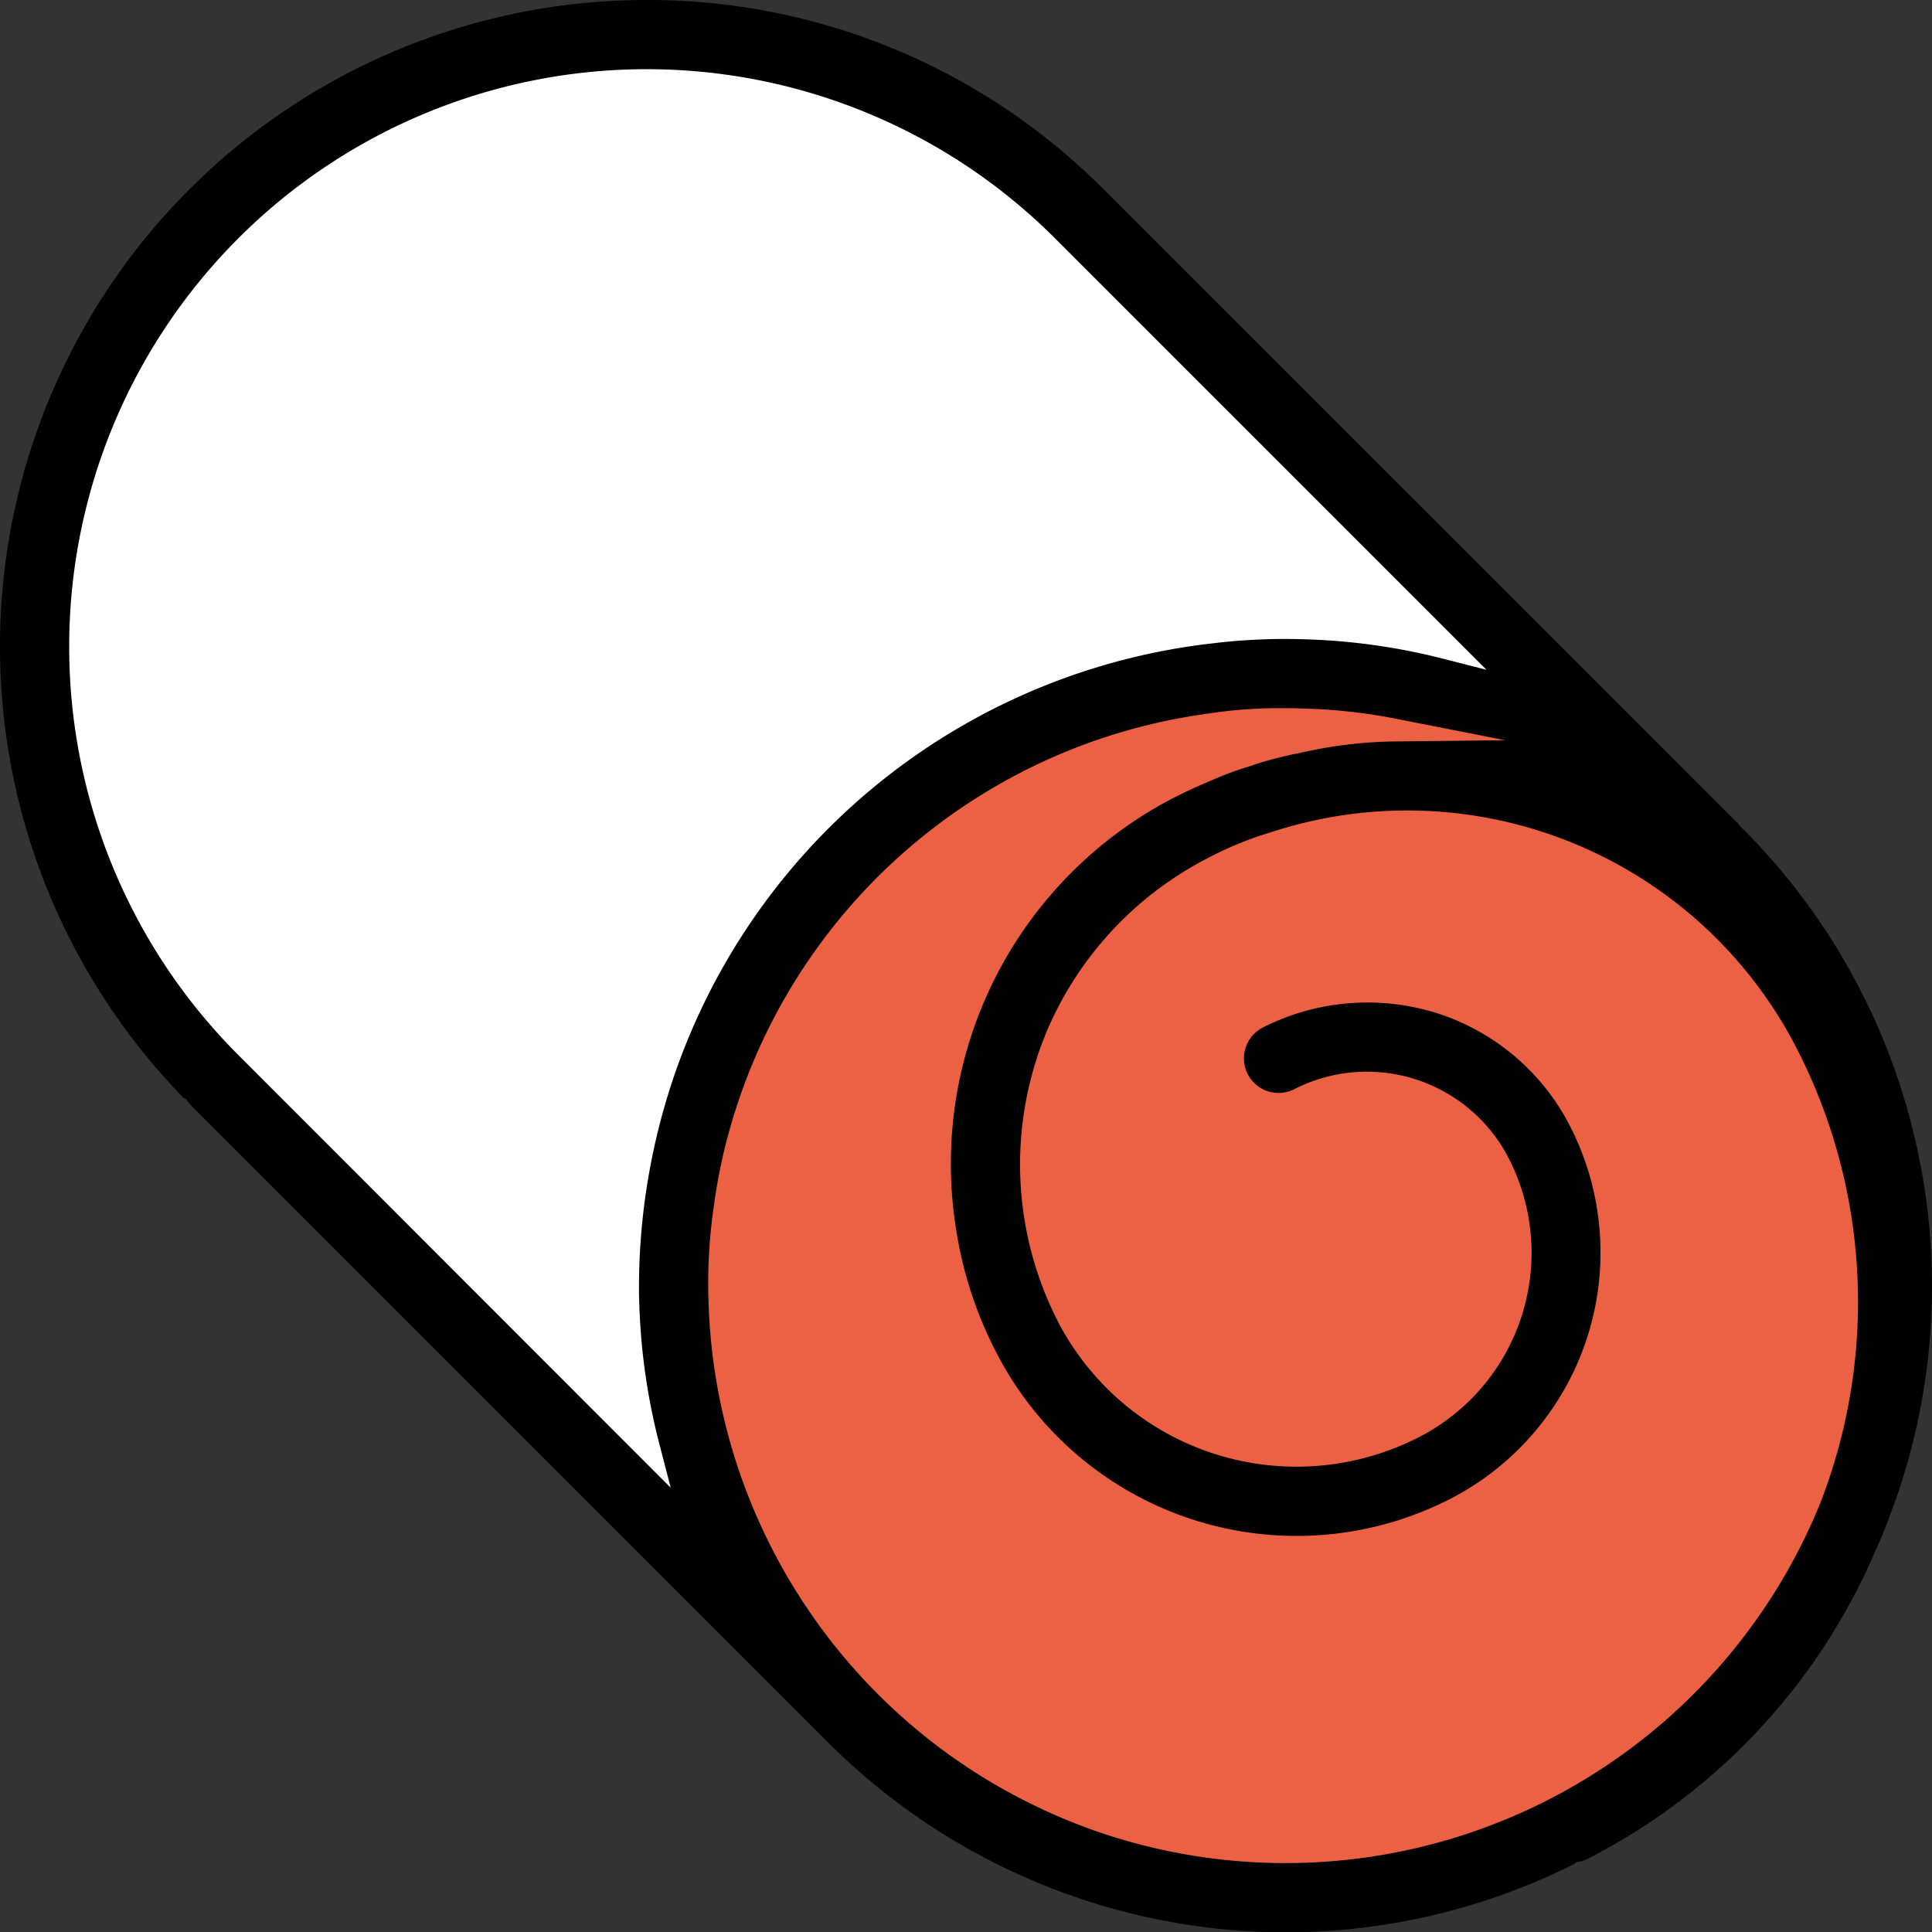 <svg xmlns="http://www.w3.org/2000/svg" xmlns:xlink="http://www.w3.org/1999/xlink" width="63.919" height="63.93" viewBox="0 0 63.919 63.93"><rect x="0" y="0" width="63.919" height="63.93" fill="#333333" stroke="none"/><defs><clipPath id="clip-path"><rect id="Rectangle_150" data-name="Rectangle 150" width="63.919" height="63.93" transform="translate(0 0)" fill="none"></rect></clipPath></defs><g id="Groupe_314" data-name="Groupe 314" transform="translate(0 0)"><g id="Groupe_313" data-name="Groupe 313" clip-path="url(#clip-path)"><path id="Trac&#xE9;_409" data-name="Trac&#xE9; 409" d="M53.93,25.96l-20-21s-16-10-27,3-2,26-2,26l21,21Z" fill="#fff"></path><path id="Trac&#xE9;_410" data-name="Trac&#xE9; 410" d="M62.93,42.46a19.754,19.754,0,0,1-20,19.5,19.754,19.754,0,0,1-20-19.5,19.754,19.754,0,0,1,20-19.5,19.754,19.754,0,0,1,20,19.5" fill="#ec6144"></path><path id="Trac&#xE9;_411" data-name="Trac&#xE9; 411" d="M63.32,37.53a21.337,21.337,0,0,0-5.77-10.22l-.05-.07-.01-.01-.01-.01L36.42,6.17A21.265,21.265,0,0,0,21.39,0h-.07A21.391,21.391,0,0,0,6.09,36.34h.04l.17.21L27.48,57.73a21.435,21.435,0,0,0,15.07,6.2,21.311,21.311,0,0,0,9.53-2.26l.07-.06.17-.03a1.6,1.6,0,0,0,.2-.08,20.484,20.484,0,0,0,9.53-10.2c.16-.34.3-.69.43-1.03l.09-.26q.15-.375.27-.75a21.371,21.371,0,0,0,.48-11.73m-42.17,5.6a21.028,21.028,0,0,0,.69,4.74l.35,1.35L7.89,34.91A19.106,19.106,0,1,1,34.9,7.88L49.18,22.16l-1.33-.34a20.906,20.906,0,0,0-4.71-.67,19.761,19.761,0,0,0-2.98.13A21.368,21.368,0,0,0,22.23,35.81a21.812,21.812,0,0,0-1.09,6.7c0,.21,0,.41.01.62m39.13,6.45-.07.18A19.1,19.1,0,0,1,36.52,60.67a19.244,19.244,0,0,1-5.18-2.66,19.17,19.17,0,0,1-7.9-14.98,17.476,17.476,0,0,1,.18-3.15,18.413,18.413,0,0,1,.78-3.36,19.083,19.083,0,0,1,15.49-12.9,15.723,15.723,0,0,1,2.66-.19c.16,0,.33,0,.49.01a18.219,18.219,0,0,1,3.2.35l3.56.7-3.63.04a14.753,14.753,0,0,0-3.16.38c-.26.05-.49.1-.71.16-.1.02-.16.04-.21.05-.24.07-.47.13-.68.21-.29.09-.54.17-.8.27s-.54.22-.81.34c-.31.13-.62.28-.92.43a13.629,13.629,0,0,0-7.24,14.35,13.147,13.147,0,0,0,1.33,4.04,11.162,11.162,0,0,0,15.01,4.83,9.169,9.169,0,0,0,3.97-12.32,7.512,7.512,0,0,0-4.41-3.75,7.657,7.657,0,0,0-5.77.48,1.145,1.145,0,0,0,1.06,2.03,5.276,5.276,0,0,1,7.08,2.28,6.856,6.856,0,0,1-2.97,9.24A8.887,8.887,0,0,1,35,43.72a11.408,11.408,0,0,1-.71-8.67c.09-.3.21-.6.32-.88a11.489,11.489,0,0,1,5.31-5.76,11.747,11.747,0,0,1,2.14-.88,14.482,14.482,0,0,1,17.38,7.15,18.356,18.356,0,0,1,.84,14.9"></path></g></g></svg>